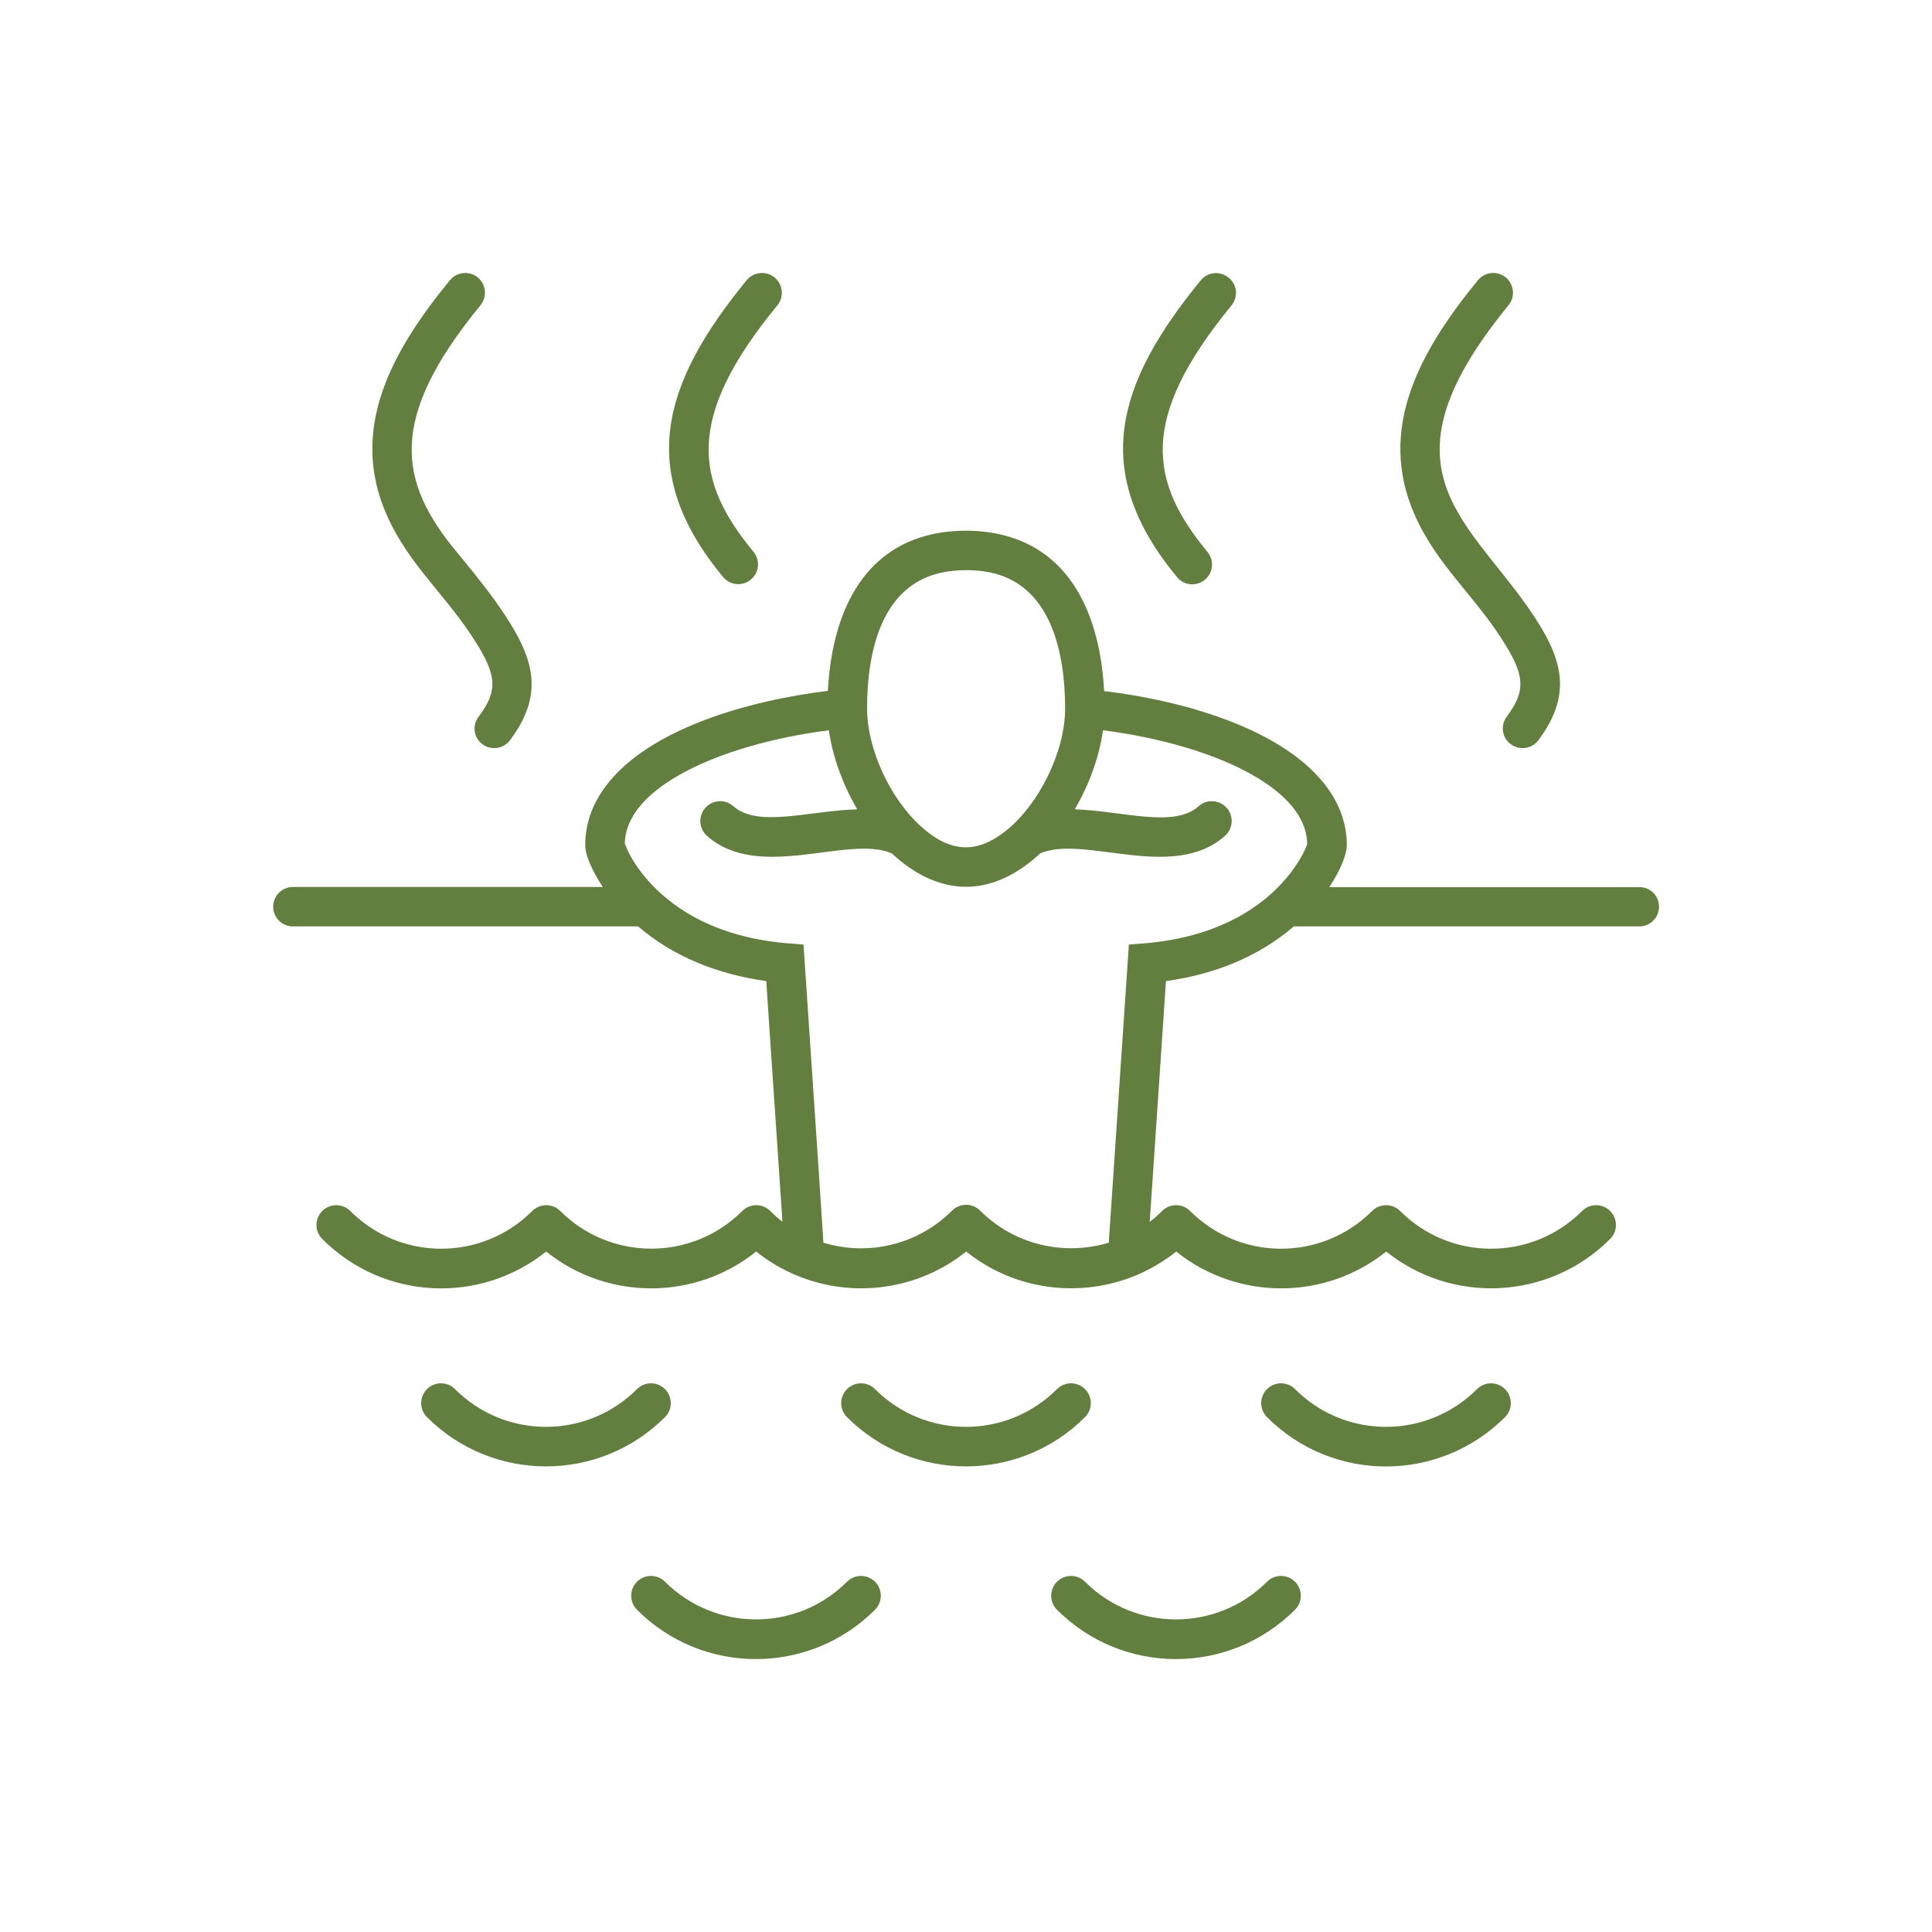 <?xml version="1.0" encoding="utf-8"?>
<!-- Generator: Adobe Illustrator 26.0.1, SVG Export Plug-In . SVG Version: 6.00 Build 0)  -->
<svg version="1.1" id="Layer_1" xmlns="http://www.w3.org/2000/svg" xmlns:xlink="http://www.w3.org/1999/xlink" x="0px" y="0px"
	 viewBox="0 0 1000 1000" style="enable-background:new 0 0 1000 1000;" xml:space="preserve">
<style type="text/css">
	.st0{fill:#637F40;}
	.st1{fill:none;stroke:#637F3F;stroke-width:21.359;stroke-linecap:round;stroke-linejoin:round;stroke-miterlimit:10;}
	.st2{fill-rule:evenodd;clip-rule:evenodd;fill:#637F40;}
	.st3{fill:none;stroke:#637F3F;stroke-miterlimit:10;}
	.st4{fill:#637F3F;stroke:#637F3F;stroke-miterlimit:10;}
	.st5{fill:none;stroke:#637F3F;stroke-width:18.668;stroke-linecap:round;stroke-linejoin:round;stroke-miterlimit:10;}
	.st6{fill:none;stroke:#637F3F;stroke-width:16.69;stroke-linecap:round;stroke-linejoin:round;stroke-miterlimit:10;}
</style>
<path id="Relaxing_massage_and_spa_icon_9" class="st0" d="M637.4,158.1c-48.2,58.8-42.4,91.2-12.4,127.6c3.6,4.4,3,10.8-1.4,14.4
	c-4.4,3.6-10.8,3-14.4-1.4c-44.7-54.1-32.1-99.4,12.3-153.6c3.6-4.4,10-5,14.4-1.4C640.4,147.2,641,153.7,637.4,158.1z M779,733.5
	c4-4,4-10.5,0-14.5c-4-4-10.5-4-14.5,0c-26,26-68.1,26.1-94.2,0c-4-4-10.5-4-14.5,0c-4,4-4,10.5,0,14.5
	C689.8,767.6,745,767.5,779,733.5z M561.6,818.7c-4-4-10.5-4-14.5,0c-4,4-4,10.5,0,14.5c34,34.1,89.2,34,123.2,0c4-4,4-10.5,0-14.5
	c-4-4-10.5-4-14.5,0C629.8,844.7,587.6,844.7,561.6,818.7z M547.1,719c-26,26-68.1,26.1-94.2,0c-4-4-10.5-4-14.5,0
	c-4,4-4,10.5,0,14.5c34,34,89.2,34,123.2,0c4-4,4-10.5,0-14.5C557.6,715,551.1,715,547.1,719z M329.7,719c-26,26-68.1,26.1-94.2,0
	c-4-4-10.5-4-14.5,0c-4,4-4,10.5,0,14.5c34,34,89.2,34,123.2,0c4-4,4-10.5,0-14.5C340.2,715,333.7,715,329.7,719z M344.2,818.7
	c-4-4-10.5-4-14.5,0c-4,4-4,10.5,0,14.5c34,34.1,89.2,34,123.2,0c4-4,4-10.5,0-14.5c-4-4-10.5-4-14.5,0
	C412.4,844.7,370.3,844.7,344.2,818.7z M858.7,469.3c0,5.7-4.6,10.2-10.2,10.2H669.7c-18.8,16.1-41.6,24.9-66.2,28.3
	c-4.7,70.3-7.2,106.3-8.4,124.6c2.4-1.8,4.5-3.7,6.4-5.6c4-4,10.5-4,14.5,0c26.1,26.1,68.2,26,94.2,0c4-4,10.5-4,14.5,0
	c26.1,26.1,68.2,26,94.2,0c4-4,10.5-4,14.5,0c4,4,4,10.5,0,14.5c-31.7,31.7-81.7,33.9-115.9,6.5c-31.7,25.4-77,25.4-108.7,0
	c-6.4,5.1-13.4,9.2-20.7,12.3c-29,12-62.8,7.9-88-12.3c-25.2,20.2-59,24.3-87.7,12.4c-7.5-3.1-14.5-7.2-21-12.4
	c-31.7,25.4-77,25.4-108.7,0c-34.2,27.4-84.2,25.3-115.9-6.5c-4-4-4-10.5,0-14.5c4-4,10.5-4,14.5,0c26.1,26.1,68.2,26,94.2,0
	c4-4,10.5-4,14.5,0c26,26,68.2,26,94.2,0c4-4,10.5-4,14.5,0c2,2,4.1,3.9,6.3,5.6l-8.4-124.6c-24.6-3.4-47.9-12.4-66.3-28.3H151.6
	c-5.7,0-10.2-4.6-10.2-10.2c0-5.7,4.6-10.2,10.2-10.2H312c-4.6-7-9.1-15.7-9.1-21.7c0-11.1,3.8-21.3,10.4-30.2
	c22.4-30.3,75.3-44.8,115.2-49.6c1.9-36.6,15.5-70.7,50.8-80.3c12.2-3.3,26.6-3.4,38.4-0.7c37.3,8.4,51.8,43.2,53.8,81.1
	c38.8,4.6,89.5,18.4,113,46.8c8,9.6,12.6,20.7,12.6,33c0,4.5-3,12.6-9.1,21.7h160.4C854.1,459,858.7,463.6,858.7,469.3z
	 M448.8,366.8c0,20.5,11.6,45.9,27.3,60.4c15.5,14.4,29.2,14.5,43.4,3.7c17.8-13.4,31.8-41.6,31.8-64.1c0-29.7-7.6-62-35.9-69.8
	c-9-2.5-20.1-2.4-28.5-0.5C456.8,303.2,448.8,336.1,448.8,366.8z M676.6,436.6c-0.4-14.9-12.8-26.1-25.6-33.9
	c-22.1-13.4-53.2-21.3-80.1-24.7c-1.9,13.7-7.1,28.1-14.6,40.9c24.8,0.8,51.3,9.9,64.1-1.6c4.2-3.8,10.7-3.4,14.5,0.8
	c3.8,4.2,3.4,10.7-0.8,14.5c-26.9,24-73-0.7-95.7,9.1C527.2,452.2,514,459,500,459c-14,0-27.2-6.8-38.4-17.3
	c-22.5-9.8-68.8,14.9-95.7-9.1c-4.2-3.8-4.6-10.2-0.8-14.5c3.8-4.2,10.2-4.6,14.5-0.8c12.7,11.3,39.3,2.3,64.1,1.6
	c-7.5-12.8-12.7-27.2-14.7-40.9c-26.8,3.4-57.6,11.2-79.6,24.4c-13,7.8-25.6,19.1-26,34.1c0.1,0.3,0.2,0.7,0.6,1.6
	c2.9,7.4,10.1,17.9,20.8,26.7c17.4,14.5,39.4,21.4,62.3,23.4l8.8,0.7c7.1,105.1,9.5,141.6,10.3,154.3c22.8,7,48.6,1.4,66.6-16.6
	c4-4,10.5-4,14.5,0c18,18,43.8,23.5,66.6,16.6l10.4-154.3l8.8-0.7c34.5-3,58.6-16.6,73.3-34.4c3.9-4.7,8.4-11.5,10.2-16.9
	C676.5,436.9,676.5,436.8,676.6,436.6z M249.7,385.2c4.5,3.4,11,2.4,14.3-2.1c10.4-14,14.3-27.3,8.4-43.9
	c-6.2-17.4-24.2-39.2-36.1-53.6c-30-36.3-35.9-68.7,12.4-127.6c3.6-4.4,2.9-10.8-1.4-14.4c-4.4-3.6-10.8-2.9-14.4,1.4
	c-30.6,37.3-52.2,77.3-32.8,121.4c11.7,26.7,32,42.5,47.4,68c10.2,16.7,9.3,24.3,0.3,36.5C244.2,375.5,245.2,381.9,249.7,385.2z
	 M400.9,143.6c-4.4-3.6-10.8-2.9-14.4,1.4c-44.4,54.2-57,99.5-12.3,153.6c3.6,4.4,10.1,5,14.4,1.4c4.4-3.6,5-10.1,1.4-14.4
	c-30.1-36.5-35.8-68.9,12.4-127.6C405.9,153.7,405.3,147.2,400.9,143.6z M782,385.2c4.5,3.4,11,2.4,14.3-2.1
	c18-24.2,12.6-42.7-4.7-67.7c-33.2-48-79.7-73.3-10.8-157.4c3.6-4.4,2.9-10.8-1.4-14.4c-4.4-3.6-10.8-2.9-14.4,1.4
	c-30.6,37.3-52.2,77.3-32.8,121.4c11.7,26.7,32,42.5,47.4,68c10.2,16.7,9.3,24.3,0.3,36.5C776.5,375.5,777.4,381.9,782,385.2z"/>
</svg>
